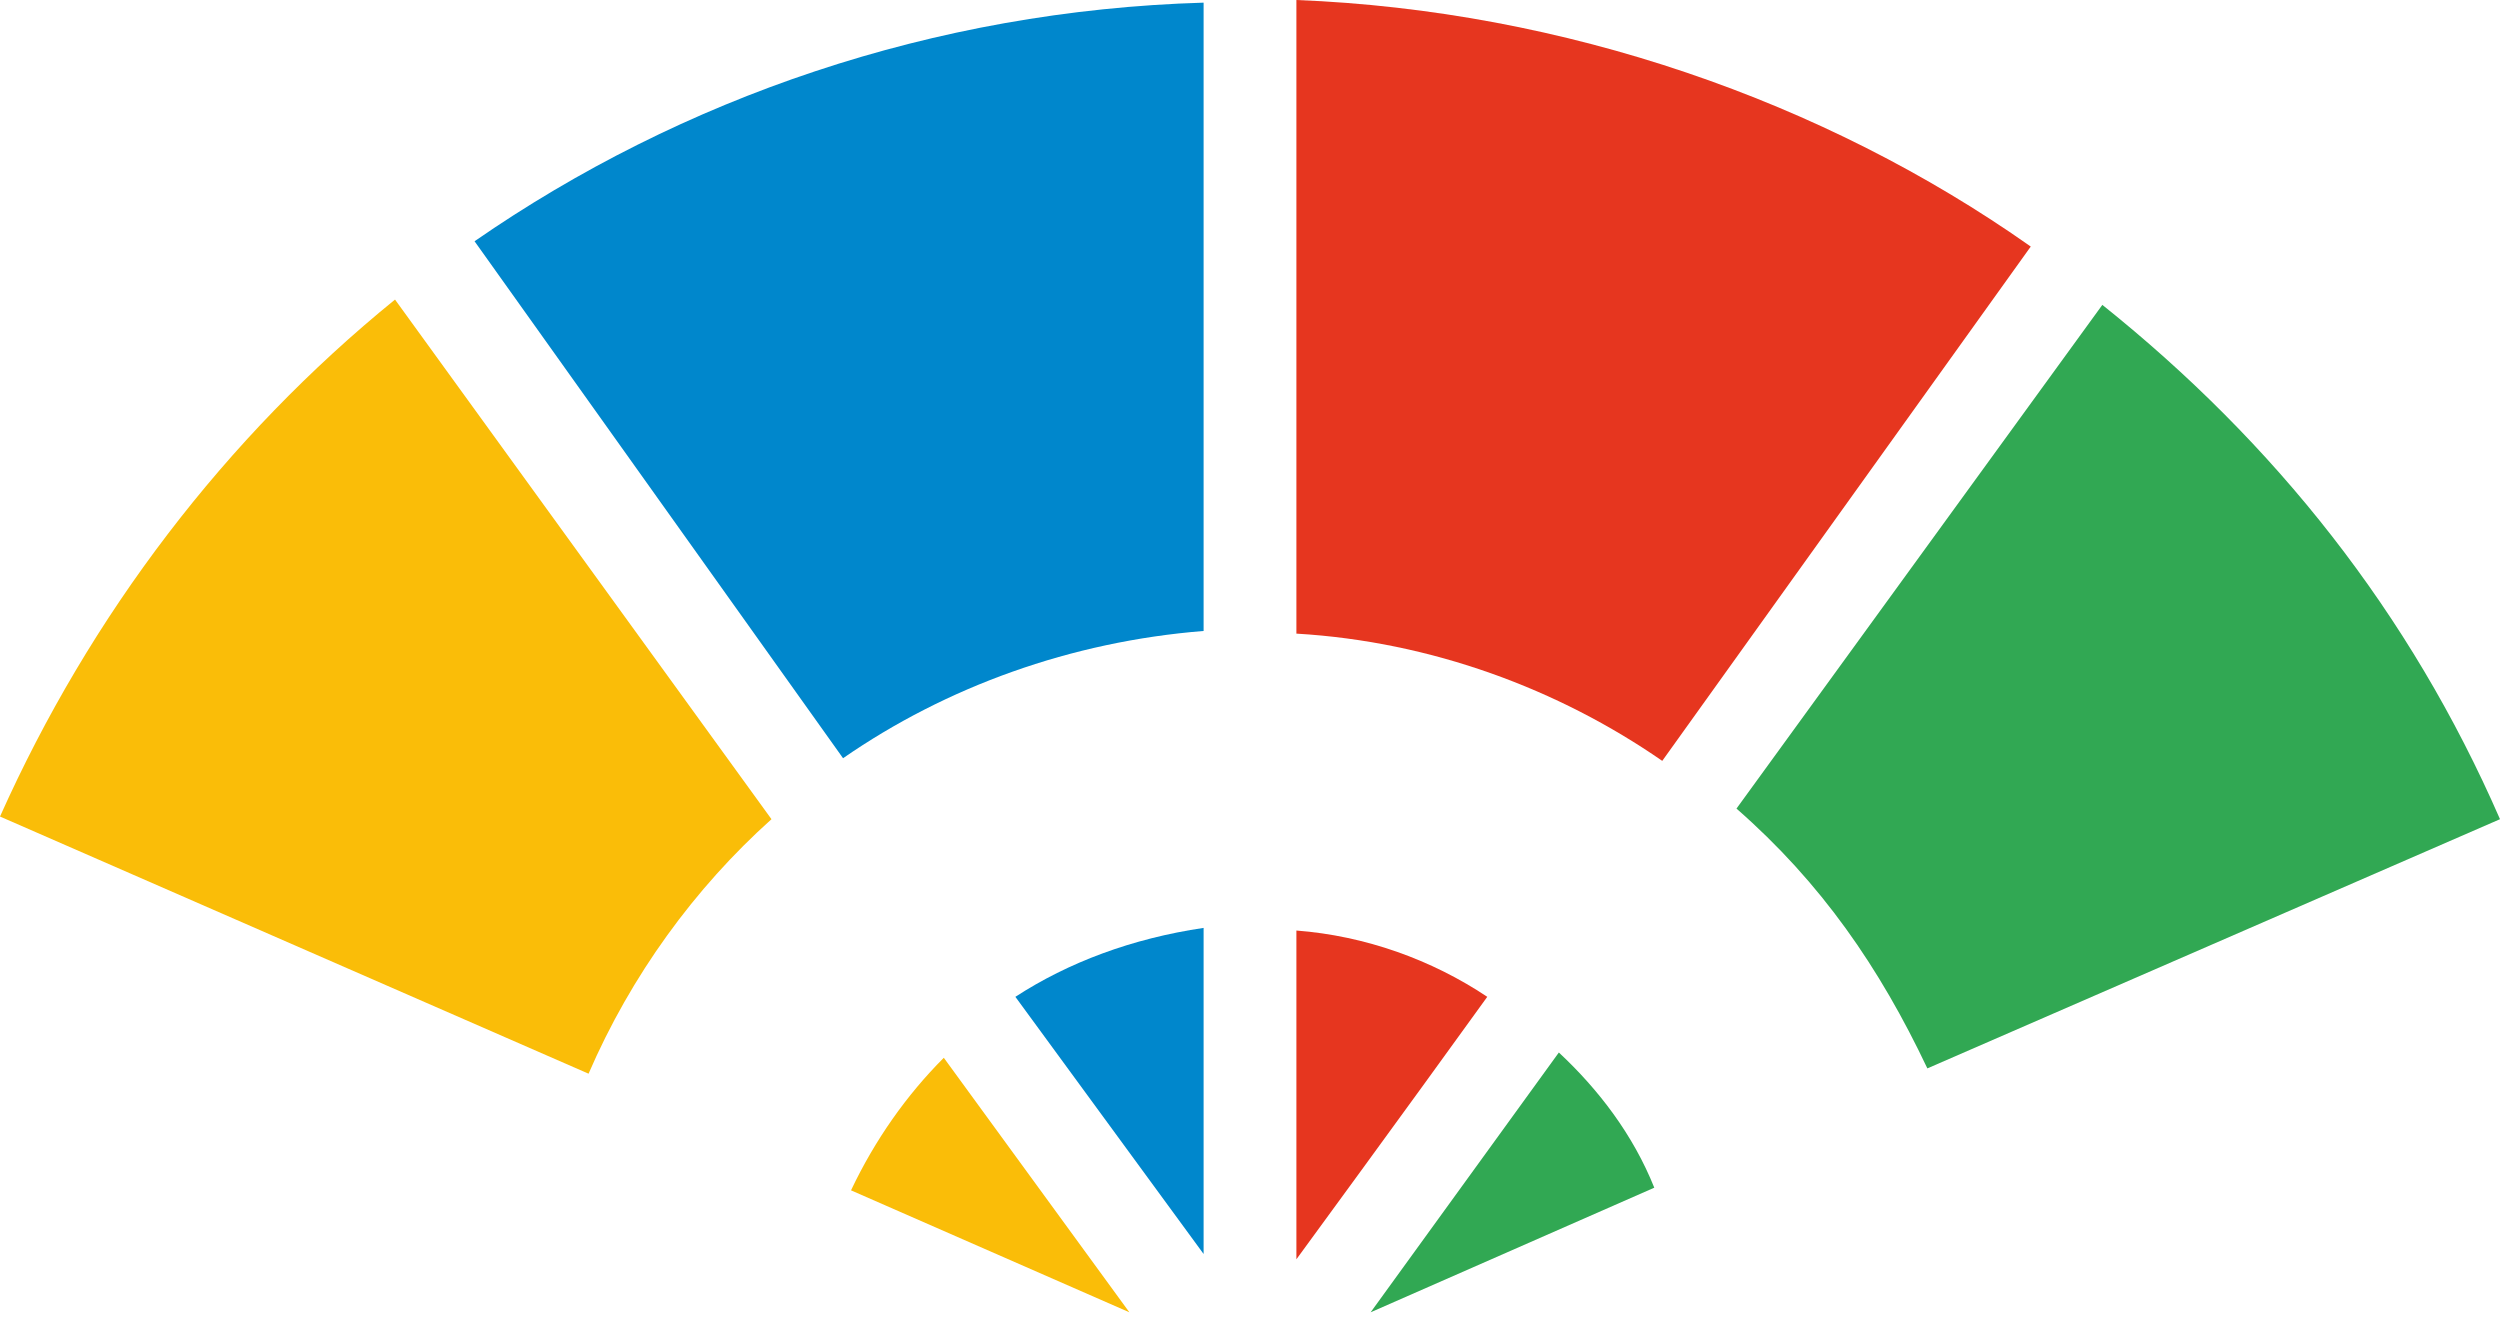 <svg width="140" height="74" viewBox="0 0 140 74" fill="none" xmlns="http://www.w3.org/2000/svg">
<g clipPath="url(#clip0_1436_1596)">
<path d="M47.657 66.659L63.245 73.489L52.853 59.236C50.774 61.315 48.993 63.839 47.657 66.659Z" fill="#FABD08"/>
<path d="M72.598 52.11V70.52C72.598 70.52 78.685 62.206 83.287 55.822C80.17 53.743 76.458 52.407 72.598 52.11Z" fill="#E6361F"/>
<path d="M87.296 58.94L76.755 73.489L92.64 66.511C91.453 63.542 89.523 61.018 87.296 58.94Z" fill="#31A853"/>
<path d="M56.861 55.822L67.402 70.223V51.962C63.394 52.556 59.831 53.892 56.861 55.822Z" fill="#0087CC"/>
<path d="M0 45.726L32.959 60.127C35.334 54.634 38.897 49.735 43.203 45.875L22.121 16.776C12.619 24.496 5.048 34.443 0 45.726Z" fill="#FABD08"/>
<path d="M26.575 13.51L47.211 42.46C53.001 38.452 59.979 35.928 67.402 35.334V0.148C52.259 0.594 38.155 5.493 26.575 13.51Z" fill="#0087CC"/>
<path d="M117.731 17.073L97.243 45.281C101.994 49.438 105.26 54.189 107.932 59.83L140 45.875C134.952 34.295 127.381 24.793 117.731 17.073Z" fill="#31A853"/>
<path d="M72.598 0V35.483C80.17 35.928 87.296 38.6 93.086 42.609L113.722 13.807C102.142 5.642 87.593 0.594 72.598 0Z" fill="#E6361F"/>
</g>
<defs>
<clipPath id="clip0_1436_1596">
<rect width="140" height="74" fill="white"/>
</clipPath>
</defs>
</svg>
